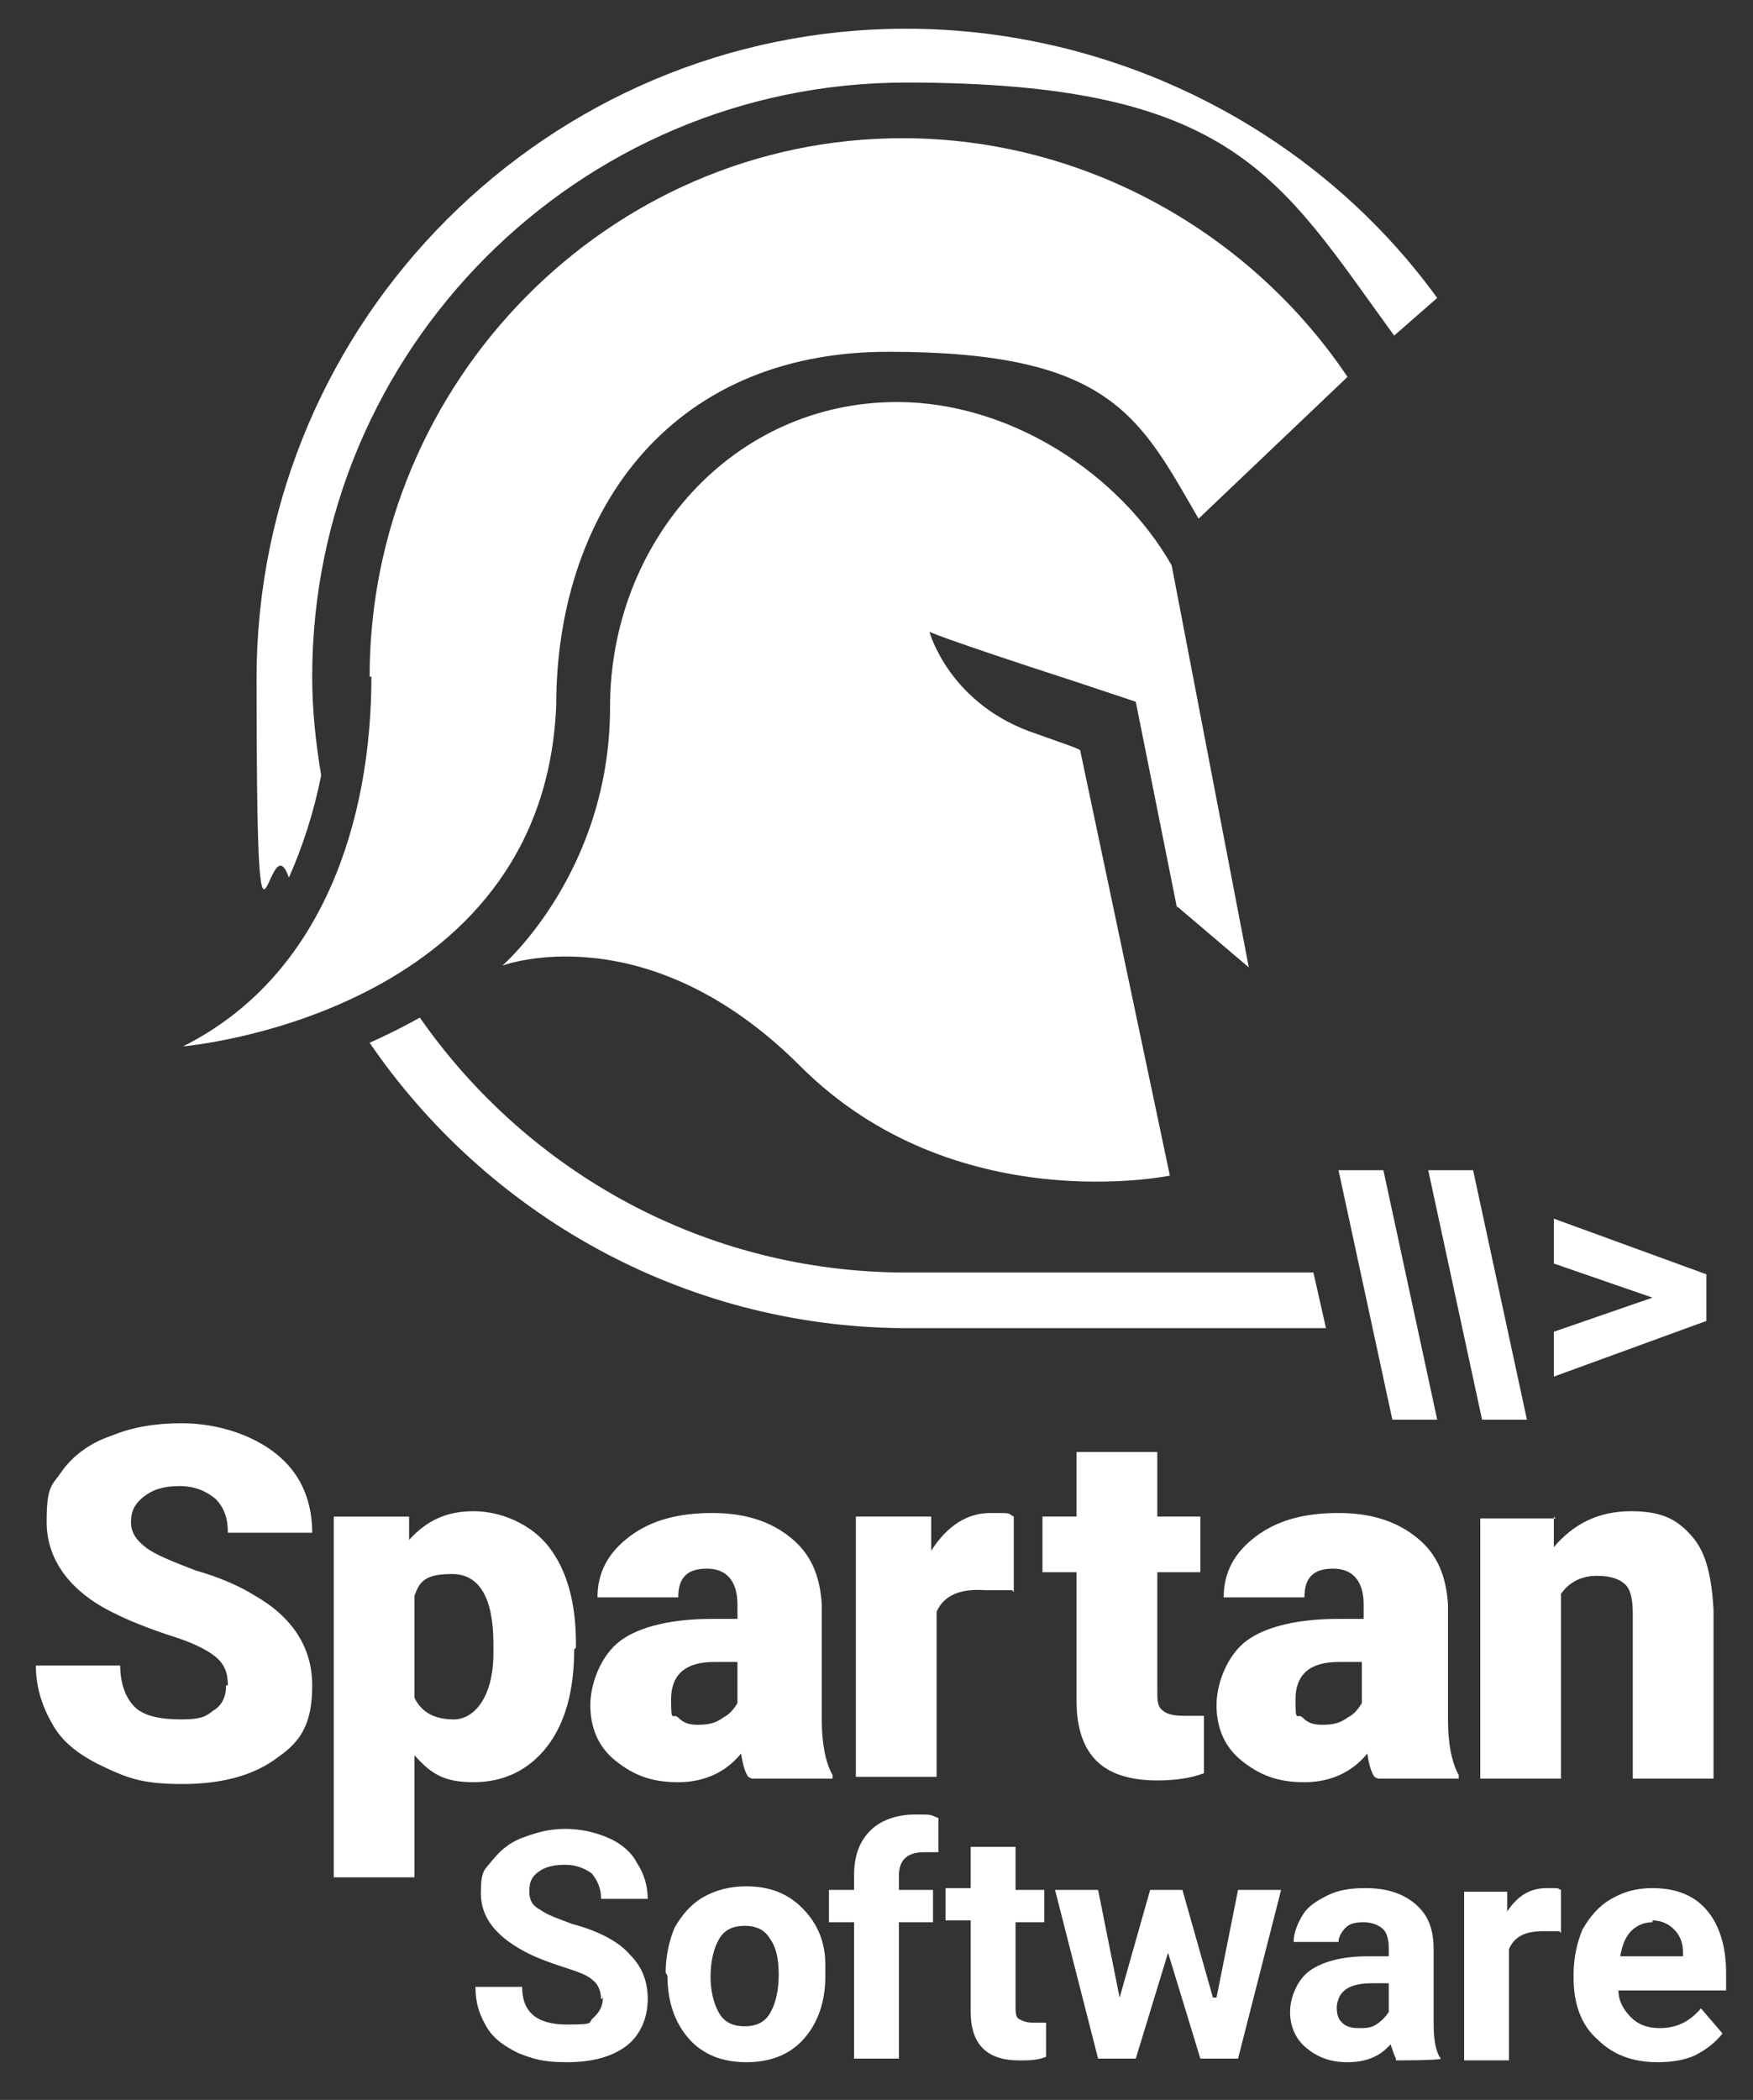 <?xml version="1.0" encoding="UTF-8"?>
<svg id="Layer_1" xmlns="http://www.w3.org/2000/svg" version="1.1" viewBox="0 0 97.7 117">
  <rect x="0" y="0" width="97.7" height="117" fill="#333333" stroke="none"/>
  <!-- Generator: Adobe Illustrator 29.7.1, SVG Export Plug-In . SVG Version: 2.1.1 Build 8)  -->
  <g>
    <path d="M12.7,93.9c0-.7-.2-1.2-.7-1.6-.5-.4-1.3-.8-2.6-1.2-1.2-.4-2.2-.8-3-1.2-2.5-1.2-3.8-3-3.8-5.1s.3-2,.9-2.9c.6-.8,1.5-1.5,2.7-1.9,1.2-.5,2.5-.7,3.9-.7s2.7.3,3.8.8c1.1.5,2,1.2,2.6,2.1s.9,2,.9,3.2h-4.7c0-.8-.2-1.4-.7-1.9-.5-.4-1.1-.7-2-.7s-1.5.2-2,.6c-.5.4-.7.8-.7,1.4s.3,1,.8,1.4c.5.4,1.5.8,2.8,1.3,1.4.4,2.5.9,3.3,1.4,2.1,1.2,3.2,2.9,3.2,5s-.6,3.1-1.9,4c-1.3,1-3.1,1.5-5.3,1.5s-3-.3-4.3-.9c-1.3-.6-2.3-1.3-2.9-2.3-.6-1-1-2.1-1-3.4h4.7c0,1,.3,1.8.8,2.3.5.5,1.4.7,2.6.7s1.4-.2,1.8-.5c.5-.3.7-.8.7-1.4Z" style="fill: #fff;"/>
    <path d="M32,91.9c0,2.3-.5,4.1-1.5,5.4-1,1.3-2.4,2-4.1,2s-2.4-.5-3.3-1.5v6.8h-4.5v-20.1h4.2v1.3c1-1.1,2.1-1.6,3.6-1.6s3.2.7,4.2,2c1,1.3,1.5,3.1,1.5,5.4v.2ZM27.5,91.6c0-2.6-.8-3.9-2.3-3.9s-1.8.4-2.1,1.2v5.7c.4.8,1.1,1.2,2.2,1.2s2.2-1.2,2.2-3.7v-.5Z" style="fill: #fff;"/>
    <path d="M41.7,99c-.2-.3-.3-.7-.4-1.3-.8,1-2,1.6-3.5,1.6s-2.5-.4-3.5-1.2c-1-.8-1.4-1.9-1.4-3.1s.6-2.8,1.7-3.6,2.9-1.2,5.1-1.2h1.4v-.8c0-1.3-.6-2-1.7-2s-1.6.5-1.6,1.6h-4.5c0-1.4.6-2.5,1.8-3.4s2.7-1.3,4.6-1.3,3.3.5,4.4,1.4,1.6,2.1,1.7,3.7v6.4c0,1.3.2,2.4.6,3.1v.2h-4.5ZM38.9,96.1c.6,0,1-.1,1.4-.4.4-.2.6-.5.8-.8v-2.3h-1.3c-1.6,0-2.4.7-2.4,2.1s.1.7.4,1c.3.3.6.4,1.1.4Z" style="fill: #fff;"/>
    <path d="M56.4,88.6h-1.5c-1.4-.1-2.3.3-2.7,1.2v9.2h-4.5v-14.5h4.2v1.9c.9-1.4,2-2.1,3.3-2.1s.9,0,1.3.2v4.2Z" style="fill: #fff;"/>
    <path d="M64.5,80.9v3.6h2.4v3.1h-2.4v6.6c0,.5,0,.9.3,1.1.2.2.6.3,1.2.3s.8,0,1.1,0v3.2c-.8.3-1.7.4-2.6.4-1.6,0-2.7-.4-3.4-1.1-.7-.7-1.1-1.8-1.1-3.3v-7.2h-1.9v-3.1h1.9v-3.6h4.5Z" style="fill: #fff;"/>
    <path d="M76.6,99c-.2-.3-.3-.7-.4-1.3-.8,1-2,1.6-3.5,1.6s-2.5-.4-3.5-1.2c-1-.8-1.4-1.9-1.4-3.1s.6-2.8,1.7-3.6,2.9-1.2,5.1-1.2h1.4v-.8c0-1.3-.6-2-1.7-2s-1.6.5-1.6,1.6h-4.5c0-1.4.6-2.5,1.8-3.4,1.2-.9,2.7-1.3,4.6-1.3s3.3.5,4.4,1.4,1.6,2.1,1.7,3.7v6.4c0,1.3.2,2.4.6,3.1v.2h-4.5ZM73.7,96.1c.6,0,1-.1,1.4-.4.4-.2.6-.5.8-.8v-2.3h-1.3c-1.6,0-2.4.7-2.4,2.1s.1.7.4,1c.3.3.6.4,1.1.4Z" style="fill: #fff;"/>
    <path d="M86.6,84.5v1.7c1.1-1.3,2.5-2,4.3-2s2.6.5,3.4,1.4,1.1,2.3,1.2,4.1v9.4h-4.5v-9.2c0-.7-.1-1.3-.4-1.6-.3-.3-.8-.5-1.6-.5s-1.5.3-2,1v10.3h-4.5v-14.5h4.2Z" style="fill: #fff;"/>
  </g>
  <g>
    <path d="M33.5,111.4c0-.5-.2-.9-.5-1.1-.3-.3-1-.5-1.9-.8-.9-.3-1.6-.6-2.1-.9-1.4-.8-2.2-1.8-2.2-3.1s.2-1.3.6-1.8c.4-.5.9-1,1.7-1.3s1.5-.5,2.4-.5,1.7.2,2.4.5,1.3.8,1.6,1.4c.4.6.6,1.3.6,2h-2.6c0-.6-.2-1-.5-1.4-.4-.3-.9-.5-1.5-.5s-1.1.1-1.5.4c-.4.3-.5.6-.5,1.1s.2.8.6,1c.4.3,1,.5,1.8.8,1.5.4,2.6,1,3.2,1.7.7.7,1,1.5,1,2.5s-.4,2-1.2,2.6c-.8.6-1.9.9-3.3.9s-1.9-.2-2.7-.5c-.8-.4-1.4-.8-1.8-1.5s-.6-1.3-.6-2.2h2.6c0,1.4.8,2.1,2.5,2.1s1.1-.1,1.5-.4c.3-.3.5-.6.5-1.1Z" style="fill: #fff;"/>
    <path d="M37.1,109.9c0-.9.2-1.8.5-2.5.4-.7.9-1.3,1.6-1.7.7-.4,1.5-.6,2.4-.6,1.3,0,2.3.4,3.1,1.2.8.8,1.3,1.8,1.3,3.2v.6c0,1.4-.4,2.6-1.2,3.5s-1.9,1.3-3.2,1.3-2.4-.4-3.2-1.3c-.8-.9-1.2-2.1-1.2-3.5h0ZM39.6,110.1c0,.9.2,1.6.5,2.1.3.5.8.7,1.4.7s1.1-.2,1.4-.7c.3-.5.5-1.2.5-2.2s-.2-1.6-.5-2c-.3-.5-.8-.7-1.4-.7s-1.1.2-1.4.7c-.3.5-.5,1.2-.5,2.2Z" style="fill: #fff;"/>
    <path d="M47.6,114.7v-7.6h-1.4v-1.8h1.4v-.8c0-1.1.3-1.9.9-2.5s1.5-.9,2.5-.9.8,0,1.3.2v1.9c-.2,0-.5,0-.8,0-.9,0-1.4.4-1.4,1.3v.8h1.9v1.8h-1.9v7.6h-2.5Z" style="fill: #fff;"/>
    <path d="M56.6,103v2.3h1.6v1.8h-1.6v4.7c0,.3,0,.6.2.7s.4.2.8.2.5,0,.7,0v1.9c-.5.2-1,.2-1.5.2-1.8,0-2.7-.9-2.7-2.7v-5.1h-1.4v-1.8h1.4v-2.3h2.5Z" style="fill: #fff;"/>
    <path d="M67.8,111.3l1.2-6h2.4l-2.4,9.4h-2.1l-1.8-5.9-1.8,5.9h-2.1l-2.4-9.4h2.4l1.2,6,1.7-6h1.8l1.7,6Z" style="fill: #fff;"/>
    <path d="M77.8,114.7c-.1-.2-.2-.5-.3-.8-.6.7-1.4,1-2.4,1s-1.7-.3-2.3-.8c-.6-.5-.9-1.2-.9-2s.4-1.8,1.1-2.3c.7-.5,1.8-.8,3.2-.8h1.2v-.5c0-.4-.1-.8-.3-1s-.6-.4-1.1-.4-.8.1-1,.3c-.2.2-.4.5-.4.8h-2.5c0-.5.2-1,.5-1.5.3-.5.8-.8,1.4-1.1.6-.3,1.3-.4,2.1-.4,1.2,0,2.1.3,2.8.9s1,1.4,1,2.5v4.1c0,.9.1,1.6.4,2h0c0,.1-2.5.1-2.5.1ZM75.7,113c.4,0,.7,0,1-.2s.5-.4.7-.7v-1.6h-.9c-1.3,0-1.9.4-2,1.3h0c0,.5.1.7.3.9.2.2.5.3.9.3Z" style="fill: #fff;"/>
    <path d="M86.9,107.6c-.3,0-.6,0-.9,0-1,0-1.6.3-1.9,1v6.2h-2.5v-9.4h2.4v1.1c.6-.9,1.3-1.3,2.2-1.3s.5,0,.8.1v2.4Z" style="fill: #fff;"/>
    <path d="M92.4,114.9c-1.4,0-2.5-.4-3.4-1.3-.9-.8-1.3-2-1.3-3.4v-.2c0-.9.2-1.8.5-2.5.4-.7.9-1.3,1.6-1.7.7-.4,1.4-.6,2.3-.6,1.3,0,2.3.4,3,1.2.7.8,1.1,2,1.1,3.5v1h-6c0,.6.3,1.1.7,1.5.4.4.9.6,1.6.6,1,0,1.7-.4,2.3-1.1l1.2,1.4c-.4.5-.9.9-1.5,1.2-.6.3-1.4.4-2.1.4ZM92.1,107.1c-.5,0-.9.2-1.2.5-.3.3-.5.8-.6,1.4h3.5v-.2c0-.6-.2-1-.5-1.3-.3-.3-.7-.5-1.2-.5Z" style="fill: #fff;"/>
  </g>
  <g>
    <path d="M65.6,50.5l4,3.4-4.3-22.4c-2.9-5.1-9-9.1-15.3-9.1-9.2,0-16,7.8-16,17s-6,14.4-6,14.4c0,0,8-3,16.6,5.6,8.6,8.6,20.6,6.1,20.6,6.1l-5-23.7c-.1-.1-1-.4-2.4-.9-4.9-1.6-6-5.7-6-5.7,0,0,0,0,0,0,0,0,0,0,0,0,0,0,.5.3,8.2,2.8l3.3,1.1,2.3,11.5Z" style="fill: #fff;"/>
    <g>
      <path d="M77.6,79.1l-3-13.9h2.5l3,13.9h-2.5Z" style="fill: #fff;"/>
      <path d="M82.6,79.1l-3-13.9h2.5l3,13.9h-2.5Z" style="fill: #fff;"/>
      <path d="M95.1,70.9v2.7l-8.5,3.1v-2.5l5.5-1.9-5.5-1.9v-2.5l8.5,3.1Z" style="fill: #fff;"/>
    </g>
    <path d="M20.7,37.7c0,8-2.7,16.7-10.5,20.6,0,0,20.1-1.7,20.8-19,0-10.5,6.1-19.7,18.5-19.7s14,3.6,17.3,9.3l8.3-7.9c-5.3-7.9-14.5-13.3-24.8-13.3-16.4,0-29.7,13.6-29.7,30Z" style="fill: #fff;"/>
    <g>
      <path d="M50.5,74h23.4l-.7-3.1h-22.7c-11.2,0-21.1-5.6-27.1-14.2-.9.5-1.9,1-2.8,1.4,6.5,9.5,17.4,15.8,29.7,15.9h0s.2,0,.2,0c0,0,0,0,0,0h0Z" style="fill: #fff;"/>
      <path d="M50.5,1.6C30.6,1.6,14.3,17.8,14.3,37.8s.6,7.6,1.8,11.1c.8-1.8,1.4-3.7,1.8-5.7-.3-1.8-.5-3.6-.5-5.5,0-18.2,14.8-33.1,33.1-33.1s20.8,5.3,27.2,14.1l2.4-2.1C73.2,7.1,62,1.6,50.5,1.6Z" style="fill: #fff;"/>
    </g>
  </g>
</svg>